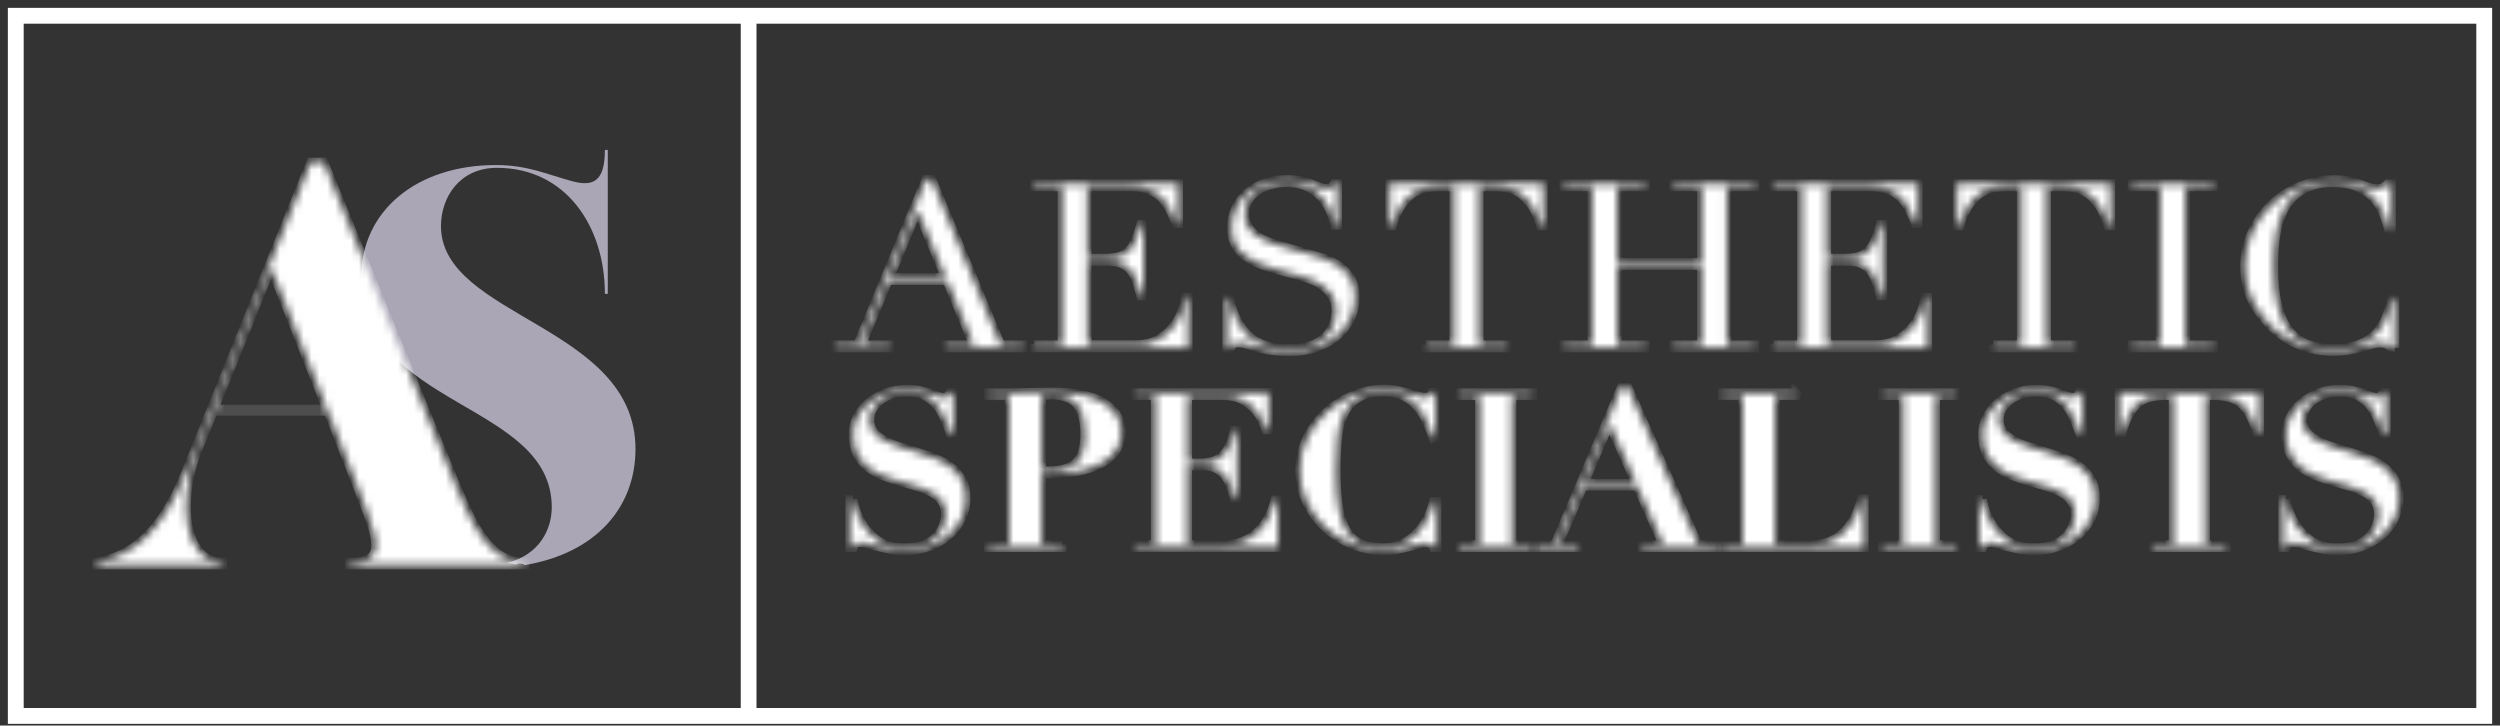 <svg width="317" height="92" viewBox="0 0 317 92" fill="none" xmlns="http://www.w3.org/2000/svg">
<rect x="0" y="0" width="317" height="92" fill="#333333" stroke="none"/>
<path d="M315 2H2V90.78H315V2Z" stroke="white" stroke-width="2.007" stroke-miterlimit="10"/>
<path d="M94.925 2V90.78" stroke="white" stroke-width="1.996" stroke-miterlimit="10"/>
<path d="M55.914 28.668C55.914 25.045 58.254 21.28 63.014 21.28C71.724 21.28 76.7 28.668 76.7 37.261H77.067V19.01H76.7C76.7 22.989 75.236 23.697 72.599 22.989C69.379 22.135 66.964 20.929 62.863 20.929C52.91 20.929 45.811 26.68 45.811 35.132C45.811 51.752 69.963 50.898 69.963 64.32C69.963 67.044 68.473 70.355 64.247 71.38H64.257C64.659 71.405 65.052 71.483 65.439 71.576C65.475 71.536 65.52 71.507 65.58 71.488C65.872 71.405 66.305 71.434 66.546 71.654C75.633 70.121 80.58 64.286 80.58 56.933C80.58 41.24 55.914 40.244 55.914 28.668V28.668Z" fill="#AAA6B5"/>
<mask id="path-4-inside-1_4919_275" fill="white">
<path d="M66.566 71.288V71.655H44.291V71.288C47.979 71.288 48.508 69.902 46.4 64.57C45.645 62.524 43.692 57.559 41.584 52.159H27.063C25.936 54.932 25.181 56.831 24.954 57.344C22.62 63.476 23.224 71.288 28.265 71.288V71.655H12.234V71.288C17.05 70.415 20.587 67.202 23.52 59.971C26.077 53.618 39.4 20.539 39.4 20.539H41.056C41.056 20.539 55.804 56.758 57.761 61.431C59.794 66.103 61.827 71.288 66.566 71.288V71.288ZM41.433 51.866C38.273 43.907 34.887 35.216 34.359 33.976C31.873 40.108 29.09 47.12 27.133 51.866H41.433Z"/>
</mask>
<path d="M66.566 71.288V71.655H44.291V71.288C47.979 71.288 48.508 69.902 46.4 64.57C45.645 62.524 43.692 57.559 41.584 52.159H27.063C25.936 54.932 25.181 56.831 24.954 57.344C22.62 63.476 23.224 71.288 28.265 71.288V71.655H12.234V71.288C17.05 70.415 20.587 67.202 23.52 59.971C26.077 53.618 39.4 20.539 39.4 20.539H41.056C41.056 20.539 55.804 56.758 57.761 61.431C59.794 66.103 61.827 71.288 66.566 71.288V71.288ZM41.433 51.866C38.273 43.907 34.887 35.216 34.359 33.976C31.873 40.108 29.09 47.12 27.133 51.866H41.433Z" fill="white" stroke="white" stroke-width="1.106" mask="url(#path-4-inside-1_4919_275)"/>
<mask id="path-5-inside-2_4919_275" fill="white">
<path d="M105.909 43.716H108.732L117.396 22.76H118.166L126.896 43.716H129.754V44.126H119.872V43.716H123.434L120.063 35.581H112.616L109.245 43.716H112.807V44.126H105.909V43.716V43.716ZM116.34 26.651L112.807 35.166H119.867L116.335 26.651H116.34Z"/>
</mask>
<path d="M105.909 43.716H108.732L117.396 22.76H118.166L126.896 43.716H129.754V44.126H119.872V43.716H123.434L120.063 35.581H112.616L109.245 43.716H112.807V44.126H105.909V43.716V43.716ZM116.34 26.651L112.807 35.166H119.867L116.335 26.651H116.34Z" fill="white" stroke="white" stroke-width="1.106" mask="url(#path-5-inside-2_4919_275)"/>
<mask id="path-6-inside-3_4919_275" fill="white">
<path d="M131.098 43.716H134.66V23.697H131.098V23.287H149.453V28.35H149.101C148.824 27.589 148.522 26.92 148.2 26.344C147.878 25.767 147.496 25.279 147.043 24.879C146.595 24.479 146.057 24.181 145.438 23.985C144.819 23.79 144.069 23.692 143.194 23.692H137.865V32.735H139.953C140.658 32.735 141.257 32.676 141.75 32.559C142.243 32.442 142.665 32.222 143.018 31.9C143.37 31.578 143.672 31.138 143.918 30.582C144.165 30.025 144.406 29.307 144.643 28.428H144.995V37.53H144.643C144.492 36.963 144.336 36.416 144.18 35.889C144.019 35.362 143.792 34.893 143.506 34.483C143.219 34.073 142.831 33.746 142.348 33.501C141.865 33.257 141.241 33.135 140.472 33.135H137.87V43.701H143.933C145.111 43.701 146.087 43.472 146.872 43.013C147.652 42.554 148.291 42.007 148.779 41.372C149.272 40.737 149.634 40.078 149.871 39.395C150.107 38.711 150.258 38.145 150.319 37.696H150.671V44.106H131.093V43.696L131.098 43.716Z"/>
</mask>
<path d="M131.098 43.716H134.66V23.697H131.098V23.287H149.453V28.35H149.101C148.824 27.589 148.522 26.92 148.2 26.344C147.878 25.767 147.496 25.279 147.043 24.879C146.595 24.479 146.057 24.181 145.438 23.985C144.819 23.79 144.069 23.692 143.194 23.692H137.865V32.735H139.953C140.658 32.735 141.257 32.676 141.75 32.559C142.243 32.442 142.665 32.222 143.018 31.9C143.37 31.578 143.672 31.138 143.918 30.582C144.165 30.025 144.406 29.307 144.643 28.428H144.995V37.53H144.643C144.492 36.963 144.336 36.416 144.18 35.889C144.019 35.362 143.792 34.893 143.506 34.483C143.219 34.073 142.831 33.746 142.348 33.501C141.865 33.257 141.241 33.135 140.472 33.135H137.87V43.701H143.933C145.111 43.701 146.087 43.472 146.872 43.013C147.652 42.554 148.291 42.007 148.779 41.372C149.272 40.737 149.634 40.078 149.871 39.395C150.107 38.711 150.258 38.145 150.319 37.696H150.671V44.106H131.093V43.696L131.098 43.716Z" fill="white" stroke="white" stroke-width="1.106" mask="url(#path-6-inside-3_4919_275)"/>
<mask id="path-7-inside-4_4919_275" fill="white">
<path d="M155.551 37.838H155.904C156.14 38.893 156.442 39.781 156.819 40.499C157.192 41.222 157.604 41.817 158.057 42.286C158.505 42.755 158.978 43.116 159.471 43.37C159.964 43.624 160.462 43.809 160.965 43.927C161.469 44.044 161.952 44.112 162.41 44.132C162.867 44.151 163.3 44.161 163.708 44.161C164.84 44.161 165.771 44.005 166.5 43.692C167.23 43.38 167.804 42.984 168.231 42.506C168.659 42.027 168.956 41.51 169.132 40.953C169.303 40.397 169.388 39.884 169.388 39.415C169.388 38.732 169.248 38.146 168.971 37.657C168.694 37.169 168.342 36.754 167.914 36.412C167.487 36.071 167.019 35.792 166.52 35.578C166.017 35.363 165.539 35.197 165.091 35.08L161.403 34.054C159.672 33.566 158.359 32.921 157.474 32.121C156.588 31.32 156.14 30.246 156.14 28.903C156.14 28.024 156.311 27.209 156.653 26.462C156.995 25.71 157.479 25.06 158.097 24.514C158.716 23.967 159.461 23.537 160.326 23.225C161.192 22.912 162.138 22.756 163.164 22.756C163.914 22.756 164.538 22.814 165.041 22.932C165.544 23.049 165.977 23.181 166.339 23.327C166.702 23.474 167.029 23.605 167.32 23.723C167.607 23.84 167.904 23.898 168.201 23.898C168.478 23.898 168.664 23.864 168.765 23.796C168.86 23.727 168.996 23.557 169.167 23.283H169.615V28.581H169.227C169.102 27.878 168.88 27.199 168.568 26.545C168.256 25.89 167.859 25.314 167.366 24.816C166.873 24.318 166.279 23.918 165.585 23.615C164.89 23.312 164.08 23.161 163.159 23.161C162.646 23.161 162.077 23.225 161.459 23.352C160.84 23.479 160.261 23.698 159.728 24.011C159.194 24.323 158.747 24.733 158.394 25.241C158.042 25.749 157.866 26.393 157.866 27.175C157.866 27.8 158.007 28.332 158.284 28.771C158.56 29.211 158.918 29.582 159.36 29.884C159.798 30.187 160.291 30.441 160.835 30.646C161.378 30.851 161.932 31.032 162.485 31.188L166.369 32.301C166.777 32.419 167.29 32.575 167.909 32.77C168.528 32.965 169.132 33.258 169.721 33.649C170.309 34.039 170.812 34.557 171.23 35.202C171.648 35.846 171.854 36.666 171.854 37.662C171.854 38.58 171.668 39.454 171.29 40.279C170.913 41.109 170.375 41.842 169.67 42.477C168.966 43.111 168.11 43.619 167.104 44C166.098 44.381 164.966 44.571 163.703 44.571C163.255 44.571 162.857 44.566 162.515 44.556C162.173 44.547 161.851 44.522 161.554 44.483C161.252 44.444 160.955 44.4 160.654 44.352C160.352 44.303 160.025 44.229 159.657 44.132C159.23 44.015 158.767 43.878 158.279 43.722C157.785 43.565 157.358 43.487 156.995 43.487C156.673 43.487 156.457 43.546 156.336 43.663C156.221 43.78 156.115 43.936 156.029 44.132H155.546V37.838H155.551Z"/>
</mask>
<path d="M155.551 37.838H155.904C156.14 38.893 156.442 39.781 156.819 40.499C157.192 41.222 157.604 41.817 158.057 42.286C158.505 42.755 158.978 43.116 159.471 43.37C159.964 43.624 160.462 43.809 160.965 43.927C161.469 44.044 161.952 44.112 162.41 44.132C162.867 44.151 163.3 44.161 163.708 44.161C164.84 44.161 165.771 44.005 166.5 43.692C167.23 43.38 167.804 42.984 168.231 42.506C168.659 42.027 168.956 41.51 169.132 40.953C169.303 40.397 169.388 39.884 169.388 39.415C169.388 38.732 169.248 38.146 168.971 37.657C168.694 37.169 168.342 36.754 167.914 36.412C167.487 36.071 167.019 35.792 166.52 35.578C166.017 35.363 165.539 35.197 165.091 35.08L161.403 34.054C159.672 33.566 158.359 32.921 157.474 32.121C156.588 31.32 156.14 30.246 156.14 28.903C156.14 28.024 156.311 27.209 156.653 26.462C156.995 25.71 157.479 25.06 158.097 24.514C158.716 23.967 159.461 23.537 160.326 23.225C161.192 22.912 162.138 22.756 163.164 22.756C163.914 22.756 164.538 22.814 165.041 22.932C165.544 23.049 165.977 23.181 166.339 23.327C166.702 23.474 167.029 23.605 167.32 23.723C167.607 23.84 167.904 23.898 168.201 23.898C168.478 23.898 168.664 23.864 168.765 23.796C168.86 23.727 168.996 23.557 169.167 23.283H169.615V28.581H169.227C169.102 27.878 168.88 27.199 168.568 26.545C168.256 25.89 167.859 25.314 167.366 24.816C166.873 24.318 166.279 23.918 165.585 23.615C164.89 23.312 164.08 23.161 163.159 23.161C162.646 23.161 162.077 23.225 161.459 23.352C160.84 23.479 160.261 23.698 159.728 24.011C159.194 24.323 158.747 24.733 158.394 25.241C158.042 25.749 157.866 26.393 157.866 27.175C157.866 27.8 158.007 28.332 158.284 28.771C158.56 29.211 158.918 29.582 159.36 29.884C159.798 30.187 160.291 30.441 160.835 30.646C161.378 30.851 161.932 31.032 162.485 31.188L166.369 32.301C166.777 32.419 167.29 32.575 167.909 32.77C168.528 32.965 169.132 33.258 169.721 33.649C170.309 34.039 170.812 34.557 171.23 35.202C171.648 35.846 171.854 36.666 171.854 37.662C171.854 38.58 171.668 39.454 171.29 40.279C170.913 41.109 170.375 41.842 169.67 42.477C168.966 43.111 168.11 43.619 167.104 44C166.098 44.381 164.966 44.571 163.703 44.571C163.255 44.571 162.857 44.566 162.515 44.556C162.173 44.547 161.851 44.522 161.554 44.483C161.252 44.444 160.955 44.4 160.654 44.352C160.352 44.303 160.025 44.229 159.657 44.132C159.23 44.015 158.767 43.878 158.279 43.722C157.785 43.565 157.358 43.487 156.995 43.487C156.673 43.487 156.457 43.546 156.336 43.663C156.221 43.78 156.115 43.936 156.029 44.132H155.546V37.838H155.551Z" fill="white" stroke="white" stroke-width="1.106" mask="url(#path-7-inside-4_4919_275)"/>
<mask id="path-8-inside-5_4919_275" fill="white">
<path d="M180.775 43.716H184.338V23.697H182.476C182.048 23.697 181.565 23.731 181.032 23.8C180.498 23.868 179.955 24.059 179.412 24.371C178.868 24.683 178.34 25.177 177.842 25.851C177.339 26.524 176.906 27.457 176.544 28.643H176.191V23.287H195.704V28.643H195.352C194.99 27.452 194.557 26.519 194.054 25.851C193.551 25.177 193.027 24.683 192.484 24.371C191.94 24.059 191.397 23.868 190.864 23.8C190.33 23.731 189.847 23.697 189.42 23.697H187.558V43.716H191.12V44.126H180.785V43.716H180.775Z"/>
</mask>
<path d="M180.775 43.716H184.338V23.697H182.476C182.048 23.697 181.565 23.731 181.032 23.8C180.498 23.868 179.955 24.059 179.412 24.371C178.868 24.683 178.34 25.177 177.842 25.851C177.339 26.524 176.906 27.457 176.544 28.643H176.191V23.287H195.704V28.643H195.352C194.99 27.452 194.557 26.519 194.054 25.851C193.551 25.177 193.027 24.683 192.484 24.371C191.94 24.059 191.397 23.868 190.864 23.8C190.33 23.731 189.847 23.697 189.42 23.697H187.558V43.716H191.12V44.126H180.785V43.716H180.775Z" fill="white" stroke="white" stroke-width="1.106" mask="url(#path-8-inside-5_4919_275)"/>
<mask id="path-9-inside-6_4919_275" fill="white">
<path d="M198.295 43.716H201.858V23.697H198.295V23.287H208.631V23.697H205.068V33.267H215.755V23.697H212.193V23.287H222.528V23.697H218.966V43.716H222.528V44.126H212.193V43.716H215.755V33.677H205.068V43.716H208.631V44.126H198.295V43.716V43.716Z"/>
</mask>
<path d="M198.295 43.716H201.858V23.697H198.295V23.287H208.631V23.697H205.068V33.267H215.755V23.697H212.193V23.287H222.528V23.697H218.966V43.716H222.528V44.126H212.193V43.716H215.755V33.677H205.068V43.716H208.631V44.126H198.295V43.716V43.716Z" fill="white" stroke="white" stroke-width="1.106" mask="url(#path-9-inside-6_4919_275)"/>
<mask id="path-10-inside-7_4919_275" fill="white">
<path d="M224.868 43.716H228.43V23.697H224.868V23.287H243.223V28.35H242.871C242.594 27.589 242.292 26.92 241.97 26.344C241.648 25.767 241.266 25.279 240.813 24.879C240.365 24.479 239.827 24.181 239.208 23.985C238.589 23.79 237.839 23.692 236.964 23.692H231.635V32.735H233.723C234.428 32.735 235.027 32.676 235.52 32.559C236.013 32.442 236.436 32.222 236.788 31.9C237.14 31.578 237.442 31.138 237.688 30.582C237.935 30.025 238.176 29.307 238.408 28.428H238.76V37.53H238.408C238.257 36.963 238.101 36.416 237.945 35.889C237.784 35.362 237.558 34.893 237.271 34.483C236.984 34.073 236.597 33.746 236.114 33.501C235.63 33.257 235.007 33.135 234.237 33.135H231.635V43.701H237.698C238.876 43.701 239.852 43.472 240.637 43.013C241.417 42.554 242.056 42.007 242.544 41.372C243.037 40.737 243.399 40.078 243.636 39.395C243.872 38.711 244.018 38.145 244.084 37.696H244.436V44.106H224.858V43.696L224.868 43.716Z"/>
</mask>
<path d="M224.868 43.716H228.43V23.697H224.868V23.287H243.223V28.35H242.871C242.594 27.589 242.292 26.92 241.97 26.344C241.648 25.767 241.266 25.279 240.813 24.879C240.365 24.479 239.827 24.181 239.208 23.985C238.589 23.79 237.839 23.692 236.964 23.692H231.635V32.735H233.723C234.428 32.735 235.027 32.676 235.52 32.559C236.013 32.442 236.436 32.222 236.788 31.9C237.14 31.578 237.442 31.138 237.688 30.582C237.935 30.025 238.176 29.307 238.408 28.428H238.76V37.53H238.408C238.257 36.963 238.101 36.416 237.945 35.889C237.784 35.362 237.558 34.893 237.271 34.483C236.984 34.073 236.597 33.746 236.114 33.501C235.63 33.257 235.007 33.135 234.237 33.135H231.635V43.701H237.698C238.876 43.701 239.852 43.472 240.637 43.013C241.417 42.554 242.056 42.007 242.544 41.372C243.037 40.737 243.399 40.078 243.636 39.395C243.872 38.711 244.018 38.145 244.084 37.696H244.436V44.106H224.858V43.696L224.868 43.716Z" fill="white" stroke="white" stroke-width="1.106" mask="url(#path-10-inside-7_4919_275)"/>
<mask id="path-11-inside-8_4919_275" fill="white">
<path d="M252.723 43.716H256.285V23.697H254.424C253.996 23.697 253.513 23.731 252.98 23.8C252.446 23.868 251.903 24.059 251.359 24.371C250.816 24.683 250.288 25.177 249.79 25.851C249.286 26.524 248.854 27.457 248.491 28.643H248.139V23.287H267.652V28.643H267.3C266.938 27.452 266.505 26.519 266.002 25.851C265.498 25.177 264.975 24.683 264.432 24.371C263.888 24.059 263.345 23.868 262.812 23.8C262.278 23.731 261.795 23.697 261.367 23.697H259.506V43.716H263.068V44.126H252.733V43.716H252.723Z"/>
</mask>
<path d="M252.723 43.716H256.285V23.697H254.424C253.996 23.697 253.513 23.731 252.98 23.8C252.446 23.868 251.903 24.059 251.359 24.371C250.816 24.683 250.288 25.177 249.79 25.851C249.286 26.524 248.854 27.457 248.491 28.643H248.139V23.287H267.652V28.643H267.3C266.938 27.452 266.505 26.519 266.002 25.851C265.498 25.177 264.975 24.683 264.432 24.371C263.888 24.059 263.345 23.868 262.812 23.8C262.278 23.731 261.795 23.697 261.367 23.697H259.506V43.716H263.068V44.126H252.733V43.716H252.723Z" fill="white" stroke="white" stroke-width="1.106" mask="url(#path-11-inside-8_4919_275)"/>
<mask id="path-12-inside-9_4919_275" fill="white">
<path d="M270.344 43.716H273.906V23.697H270.344V23.287H280.679V23.697H277.117V43.716H280.679V44.126H270.344V43.716V43.716Z"/>
</mask>
<path d="M270.344 43.716H273.906V23.697H270.344V23.287H280.679V23.697H277.117V43.716H280.679V44.126H270.344V43.716V43.716Z" fill="white" stroke="white" stroke-width="1.106" mask="url(#path-12-inside-9_4919_275)"/>
<mask id="path-13-inside-10_4919_275" fill="white">
<path d="M303.684 44.127H303.201C303.05 43.971 302.879 43.829 302.687 43.702C302.496 43.575 302.194 43.512 301.787 43.512C301.465 43.512 301.118 43.565 300.745 43.673C300.373 43.78 299.945 43.902 299.462 44.039C298.979 44.176 298.441 44.298 297.842 44.405C297.243 44.513 296.579 44.566 295.849 44.566C294.501 44.566 293.193 44.342 291.92 43.892C290.647 43.443 289.444 42.711 288.307 41.695C287.26 40.738 286.38 39.606 285.675 38.302C284.971 36.993 284.619 35.485 284.619 33.766C284.619 32.301 284.906 30.91 285.484 29.582C286.063 28.254 286.863 27.087 287.889 26.071C288.916 25.055 290.123 24.25 291.517 23.659C292.906 23.064 294.426 22.766 296.076 22.766C296.74 22.766 297.329 22.824 297.842 22.941C298.355 23.059 298.813 23.19 299.221 23.337C299.628 23.483 300.001 23.615 300.343 23.732C300.685 23.85 301.017 23.908 301.339 23.908C301.767 23.908 302.074 23.845 302.255 23.718C302.436 23.591 302.602 23.449 302.753 23.293H303.236V29.147H302.884C302.693 28.405 302.446 27.673 302.144 26.95C301.842 26.227 301.43 25.588 300.891 25.031C300.358 24.474 299.679 24.025 298.853 23.683C298.028 23.342 297.007 23.171 295.789 23.171C294.657 23.171 293.681 23.332 292.871 23.654C292.056 23.977 291.371 24.406 290.818 24.943C290.259 25.48 289.816 26.105 289.484 26.818C289.152 27.531 288.901 28.283 288.73 29.074C288.559 29.865 288.448 30.666 288.393 31.476C288.337 32.287 288.312 33.053 288.312 33.776C288.312 35.827 288.493 37.521 288.855 38.868C289.218 40.216 289.726 41.28 290.38 42.057C291.034 42.838 291.819 43.385 292.74 43.697C293.661 44.01 294.677 44.166 295.789 44.166C297.223 44.166 298.375 43.98 299.256 43.609C300.131 43.238 300.841 42.755 301.374 42.159C301.908 41.563 302.315 40.89 302.592 40.138C302.869 39.386 303.115 38.639 303.332 37.897H303.684V44.132V44.127Z"/>
</mask>
<path d="M303.684 44.127H303.201C303.05 43.971 302.879 43.829 302.687 43.702C302.496 43.575 302.194 43.512 301.787 43.512C301.465 43.512 301.118 43.565 300.745 43.673C300.373 43.78 299.945 43.902 299.462 44.039C298.979 44.176 298.441 44.298 297.842 44.405C297.243 44.513 296.579 44.566 295.849 44.566C294.501 44.566 293.193 44.342 291.92 43.892C290.647 43.443 289.444 42.711 288.307 41.695C287.26 40.738 286.38 39.606 285.675 38.302C284.971 36.993 284.619 35.485 284.619 33.766C284.619 32.301 284.906 30.91 285.484 29.582C286.063 28.254 286.863 27.087 287.889 26.071C288.916 25.055 290.123 24.25 291.517 23.659C292.906 23.064 294.426 22.766 296.076 22.766C296.74 22.766 297.329 22.824 297.842 22.941C298.355 23.059 298.813 23.19 299.221 23.337C299.628 23.483 300.001 23.615 300.343 23.732C300.685 23.85 301.017 23.908 301.339 23.908C301.767 23.908 302.074 23.845 302.255 23.718C302.436 23.591 302.602 23.449 302.753 23.293H303.236V29.147H302.884C302.693 28.405 302.446 27.673 302.144 26.95C301.842 26.227 301.43 25.588 300.891 25.031C300.358 24.474 299.679 24.025 298.853 23.683C298.028 23.342 297.007 23.171 295.789 23.171C294.657 23.171 293.681 23.332 292.871 23.654C292.056 23.977 291.371 24.406 290.818 24.943C290.259 25.48 289.816 26.105 289.484 26.818C289.152 27.531 288.901 28.283 288.73 29.074C288.559 29.865 288.448 30.666 288.393 31.476C288.337 32.287 288.312 33.053 288.312 33.776C288.312 35.827 288.493 37.521 288.855 38.868C289.218 40.216 289.726 41.28 290.38 42.057C291.034 42.838 291.819 43.385 292.74 43.697C293.661 44.01 294.677 44.166 295.789 44.166C297.223 44.166 298.375 43.98 299.256 43.609C300.131 43.238 300.841 42.755 301.374 42.159C301.908 41.563 302.315 40.89 302.592 40.138C302.869 39.386 303.115 38.639 303.332 37.897H303.684V44.132V44.127Z" fill="white" stroke="white" stroke-width="1.106" mask="url(#path-13-inside-10_4919_275)"/>
<mask id="path-14-inside-11_4919_275" fill="white">
<path d="M108.158 63.311C108.198 63.531 108.264 63.824 108.359 64.18C108.455 64.541 108.591 64.927 108.772 65.342C108.953 65.757 109.18 66.177 109.456 66.611C109.733 67.046 110.07 67.446 110.468 67.812C110.905 68.237 111.328 68.56 111.736 68.779C112.143 68.999 112.531 69.16 112.903 69.263C113.275 69.365 113.623 69.419 113.955 69.429C114.287 69.438 114.594 69.443 114.88 69.443C115.887 69.443 116.712 69.292 117.356 68.989C118 68.686 118.508 68.316 118.876 67.871C119.243 67.432 119.505 66.963 119.656 66.48C119.806 65.991 119.882 65.567 119.882 65.195C119.882 64.517 119.716 63.955 119.384 63.511C119.052 63.072 118.609 62.7 118.06 62.407C117.512 62.115 116.883 61.866 116.184 61.66C115.484 61.455 114.76 61.25 114.02 61.04C113.28 60.831 112.561 60.581 111.856 60.293C111.157 60.01 110.528 59.639 109.98 59.19C109.431 58.741 108.988 58.184 108.656 57.52C108.324 56.856 108.158 56.031 108.158 55.035C108.158 54.298 108.329 53.59 108.671 52.911C109.014 52.232 109.487 51.627 110.095 51.104C110.704 50.582 111.429 50.157 112.269 49.835C113.114 49.513 114.03 49.352 115.016 49.352C115.64 49.352 116.194 49.405 116.667 49.518C117.14 49.63 117.557 49.742 117.92 49.864C118.282 49.986 118.599 50.099 118.871 50.211C119.147 50.323 119.399 50.377 119.625 50.377C119.892 50.377 120.068 50.338 120.154 50.255C120.239 50.172 120.33 50.02 120.425 49.801H120.878V55.045H120.511C120.284 54.4 120.043 53.765 119.786 53.14C119.53 52.516 119.203 51.949 118.805 51.441C118.408 50.934 117.904 50.528 117.296 50.211C116.687 49.898 115.922 49.742 114.991 49.742C114.231 49.742 113.562 49.845 112.984 50.045C112.405 50.25 111.917 50.514 111.519 50.846C111.122 51.178 110.82 51.544 110.609 51.949C110.397 52.354 110.297 52.769 110.297 53.189C110.297 53.834 110.473 54.366 110.825 54.791C111.177 55.215 111.635 55.577 112.204 55.88C112.772 56.182 113.421 56.446 114.151 56.666C114.88 56.885 115.63 57.115 116.4 57.354C117.17 57.593 117.915 57.857 118.649 58.14C119.379 58.423 120.028 58.79 120.596 59.229C121.165 59.668 121.623 60.206 121.975 60.831C122.327 61.455 122.503 62.227 122.503 63.15C122.503 64.073 122.312 64.907 121.935 65.718C121.557 66.528 121.019 67.236 120.33 67.842C119.635 68.447 118.81 68.931 117.854 69.292C116.898 69.648 115.831 69.829 114.654 69.829C114.065 69.829 113.482 69.775 112.903 69.663C112.324 69.551 111.786 69.438 111.283 69.316C110.78 69.194 110.332 69.082 109.944 68.97C109.557 68.857 109.265 68.804 109.079 68.804C108.812 68.804 108.626 68.843 108.51 68.926C108.395 69.009 108.294 69.18 108.198 69.438H107.746V63.311H108.173H108.158Z"/>
</mask>
<path d="M108.158 63.311C108.198 63.531 108.264 63.824 108.359 64.18C108.455 64.541 108.591 64.927 108.772 65.342C108.953 65.757 109.18 66.177 109.456 66.611C109.733 67.046 110.07 67.446 110.468 67.812C110.905 68.237 111.328 68.56 111.736 68.779C112.143 68.999 112.531 69.16 112.903 69.263C113.275 69.365 113.623 69.419 113.955 69.429C114.287 69.438 114.594 69.443 114.88 69.443C115.887 69.443 116.712 69.292 117.356 68.989C118 68.686 118.508 68.316 118.876 67.871C119.243 67.432 119.505 66.963 119.656 66.48C119.806 65.991 119.882 65.567 119.882 65.195C119.882 64.517 119.716 63.955 119.384 63.511C119.052 63.072 118.609 62.7 118.06 62.407C117.512 62.115 116.883 61.866 116.184 61.66C115.484 61.455 114.76 61.25 114.02 61.04C113.28 60.831 112.561 60.581 111.856 60.293C111.157 60.01 110.528 59.639 109.98 59.19C109.431 58.741 108.988 58.184 108.656 57.52C108.324 56.856 108.158 56.031 108.158 55.035C108.158 54.298 108.329 53.59 108.671 52.911C109.014 52.232 109.487 51.627 110.095 51.104C110.704 50.582 111.429 50.157 112.269 49.835C113.114 49.513 114.03 49.352 115.016 49.352C115.64 49.352 116.194 49.405 116.667 49.518C117.14 49.63 117.557 49.742 117.92 49.864C118.282 49.986 118.599 50.099 118.871 50.211C119.147 50.323 119.399 50.377 119.625 50.377C119.892 50.377 120.068 50.338 120.154 50.255C120.239 50.172 120.33 50.02 120.425 49.801H120.878V55.045H120.511C120.284 54.4 120.043 53.765 119.786 53.14C119.53 52.516 119.203 51.949 118.805 51.441C118.408 50.934 117.904 50.528 117.296 50.211C116.687 49.898 115.922 49.742 114.991 49.742C114.231 49.742 113.562 49.845 112.984 50.045C112.405 50.25 111.917 50.514 111.519 50.846C111.122 51.178 110.82 51.544 110.609 51.949C110.397 52.354 110.297 52.769 110.297 53.189C110.297 53.834 110.473 54.366 110.825 54.791C111.177 55.215 111.635 55.577 112.204 55.88C112.772 56.182 113.421 56.446 114.151 56.666C114.88 56.885 115.63 57.115 116.4 57.354C117.17 57.593 117.915 57.857 118.649 58.14C119.379 58.423 120.028 58.79 120.596 59.229C121.165 59.668 121.623 60.206 121.975 60.831C122.327 61.455 122.503 62.227 122.503 63.15C122.503 64.073 122.312 64.907 121.935 65.718C121.557 66.528 121.019 67.236 120.33 67.842C119.635 68.447 118.81 68.931 117.854 69.292C116.898 69.648 115.831 69.829 114.654 69.829C114.065 69.829 113.482 69.775 112.903 69.663C112.324 69.551 111.786 69.438 111.283 69.316C110.78 69.194 110.332 69.082 109.944 68.97C109.557 68.857 109.265 68.804 109.079 68.804C108.812 68.804 108.626 68.843 108.51 68.926C108.395 69.009 108.294 69.18 108.198 69.438H107.746V63.311H108.173H108.158Z" fill="white" stroke="white" stroke-width="1.106" mask="url(#path-14-inside-11_4919_275)"/>
<mask id="path-15-inside-12_4919_275" fill="white">
<path d="M134.7 69.054V69.439H125.341V69.054H127.958V50.173H125.341V49.787H127.958C128.924 49.787 129.89 49.773 130.861 49.748C131.827 49.719 132.793 49.709 133.764 49.709C134.62 49.709 135.535 49.777 136.522 49.914C137.508 50.051 138.419 50.309 139.254 50.685C140.089 51.062 140.784 51.589 141.347 52.258C141.906 52.931 142.187 53.801 142.187 54.865C142.187 55.583 142.006 56.261 141.649 56.896C141.287 57.531 140.738 58.083 139.999 58.551C139.259 59.02 138.328 59.391 137.211 59.669C136.094 59.948 134.776 60.084 133.256 60.084H132.089V69.054H134.705H134.7ZM132.964 59.699C134.574 59.699 135.742 59.342 136.461 58.634C137.181 57.926 137.543 56.725 137.543 55.031C137.543 53.429 137.231 52.204 136.602 51.359C135.973 50.515 134.841 50.09 133.191 50.09C132.979 50.09 132.783 50.1 132.592 50.119C132.401 50.139 132.23 50.158 132.079 50.173V59.694H132.959L132.964 59.699Z"/>
</mask>
<path d="M134.7 69.054V69.439H125.341V69.054H127.958V50.173H125.341V49.787H127.958C128.924 49.787 129.89 49.773 130.861 49.748C131.827 49.719 132.793 49.709 133.764 49.709C134.62 49.709 135.535 49.777 136.522 49.914C137.508 50.051 138.419 50.309 139.254 50.685C140.089 51.062 140.784 51.589 141.347 52.258C141.906 52.931 142.187 53.801 142.187 54.865C142.187 55.583 142.006 56.261 141.649 56.896C141.287 57.531 140.738 58.083 139.999 58.551C139.259 59.02 138.328 59.391 137.211 59.669C136.094 59.948 134.776 60.084 133.256 60.084H132.089V69.054H134.705H134.7ZM132.964 59.699C134.574 59.699 135.742 59.342 136.461 58.634C137.181 57.926 137.543 56.725 137.543 55.031C137.543 53.429 137.231 52.204 136.602 51.359C135.973 50.515 134.841 50.09 133.191 50.09C132.979 50.09 132.783 50.1 132.592 50.119C132.401 50.139 132.23 50.158 132.079 50.173V59.694H132.959L132.964 59.699Z" fill="white" stroke="white" stroke-width="1.106" mask="url(#path-15-inside-12_4919_275)"/>
<mask id="path-16-inside-13_4919_275" fill="white">
<path d="M160.865 49.785V54.507H160.498C160.402 54.194 160.241 53.794 160.015 53.306C159.788 52.817 159.471 52.344 159.064 51.885C158.656 51.426 158.128 51.025 157.484 50.684C156.84 50.342 156.05 50.171 155.124 50.171H150.6V58.701H152.195C152.895 58.701 153.488 58.603 153.972 58.413C154.455 58.222 154.857 57.944 155.179 57.583C155.501 57.226 155.768 56.792 155.974 56.284C156.18 55.776 156.352 55.21 156.487 54.585H156.855V63.168H156.487C156.357 62.636 156.196 62.118 156.019 61.62C155.838 61.123 155.597 60.688 155.295 60.307C154.993 59.931 154.616 59.633 154.173 59.409C153.725 59.189 153.171 59.077 152.507 59.077H150.6V69.042H155.265C156.135 69.042 156.925 68.9 157.625 68.612C158.324 68.329 158.948 67.929 159.486 67.411C160.025 66.899 160.477 66.293 160.84 65.605C161.197 64.916 161.474 64.174 161.665 63.383H162.037V69.428H143.863V69.042H146.479V50.161H143.863V49.775H160.875L160.865 49.785Z"/>
</mask>
<path d="M160.865 49.785V54.507H160.498C160.402 54.194 160.241 53.794 160.015 53.306C159.788 52.817 159.471 52.344 159.064 51.885C158.656 51.426 158.128 51.025 157.484 50.684C156.84 50.342 156.05 50.171 155.124 50.171H150.6V58.701H152.195C152.895 58.701 153.488 58.603 153.972 58.413C154.455 58.222 154.857 57.944 155.179 57.583C155.501 57.226 155.768 56.792 155.974 56.284C156.18 55.776 156.352 55.21 156.487 54.585H156.855V63.168H156.487C156.357 62.636 156.196 62.118 156.019 61.62C155.838 61.123 155.597 60.688 155.295 60.307C154.993 59.931 154.616 59.633 154.173 59.409C153.725 59.189 153.171 59.077 152.507 59.077H150.6V69.042H155.265C156.135 69.042 156.925 68.9 157.625 68.612C158.324 68.329 158.948 67.929 159.486 67.411C160.025 66.899 160.477 66.293 160.84 65.605C161.197 64.916 161.474 64.174 161.665 63.383H162.037V69.428H143.863V69.042H146.479V50.161H143.863V49.775H160.875L160.865 49.785Z" fill="white" stroke="white" stroke-width="1.106" mask="url(#path-16-inside-13_4919_275)"/>
<mask id="path-17-inside-14_4919_275" fill="white">
<path d="M181.661 55.416C181.449 54.81 181.198 54.171 180.906 53.497C180.614 52.823 180.232 52.208 179.769 51.646C179.306 51.085 178.727 50.626 178.033 50.265C177.339 49.908 176.483 49.727 175.457 49.727C174.073 49.727 172.981 49.977 172.186 50.475C171.391 50.973 170.787 51.661 170.38 52.545C169.972 53.428 169.711 54.483 169.6 55.704C169.484 56.929 169.429 58.267 169.429 59.722C169.429 61.636 169.545 63.218 169.771 64.468C169.997 65.718 170.355 66.714 170.838 67.451C171.321 68.189 171.95 68.701 172.714 68.999C173.484 69.292 174.395 69.438 175.462 69.438C176.317 69.438 177.087 69.272 177.781 68.94C178.476 68.608 179.085 68.174 179.618 67.627C180.146 67.085 180.594 66.465 180.956 65.762C181.319 65.064 181.58 64.336 181.751 63.579H182.204V69.429H181.751C181.656 69.209 181.54 69.058 181.409 68.975C181.278 68.892 181.077 68.853 180.81 68.853C180.584 68.853 180.287 68.901 179.93 69.004C179.573 69.106 179.155 69.214 178.692 69.336C178.229 69.458 177.721 69.565 177.173 69.668C176.624 69.77 176.045 69.819 175.437 69.819C174.053 69.819 172.714 69.556 171.426 69.033C170.138 68.511 169.006 67.793 168.03 66.88C167.054 65.967 166.269 64.898 165.685 63.662C165.097 62.432 164.805 61.094 164.805 59.659C164.805 58.096 165.132 56.675 165.786 55.406C166.44 54.136 167.28 53.053 168.302 52.149C169.328 51.246 170.47 50.553 171.728 50.064C172.991 49.576 174.224 49.332 175.442 49.332C176.05 49.332 176.614 49.386 177.132 49.498C177.656 49.61 178.139 49.723 178.581 49.845C179.024 49.967 179.432 50.079 179.789 50.191C180.151 50.304 180.453 50.357 180.7 50.357C180.966 50.357 181.163 50.323 181.299 50.26C181.429 50.196 181.525 50.035 181.585 49.776H182.038V55.406H181.671L181.661 55.416Z"/>
</mask>
<path d="M181.661 55.416C181.449 54.81 181.198 54.171 180.906 53.497C180.614 52.823 180.232 52.208 179.769 51.646C179.306 51.085 178.727 50.626 178.033 50.265C177.339 49.908 176.483 49.727 175.457 49.727C174.073 49.727 172.981 49.977 172.186 50.475C171.391 50.973 170.787 51.661 170.38 52.545C169.972 53.428 169.711 54.483 169.6 55.704C169.484 56.929 169.429 58.267 169.429 59.722C169.429 61.636 169.545 63.218 169.771 64.468C169.997 65.718 170.355 66.714 170.838 67.451C171.321 68.189 171.95 68.701 172.714 68.999C173.484 69.292 174.395 69.438 175.462 69.438C176.317 69.438 177.087 69.272 177.781 68.94C178.476 68.608 179.085 68.174 179.618 67.627C180.146 67.085 180.594 66.465 180.956 65.762C181.319 65.064 181.58 64.336 181.751 63.579H182.204V69.429H181.751C181.656 69.209 181.54 69.058 181.409 68.975C181.278 68.892 181.077 68.853 180.81 68.853C180.584 68.853 180.287 68.901 179.93 69.004C179.573 69.106 179.155 69.214 178.692 69.336C178.229 69.458 177.721 69.565 177.173 69.668C176.624 69.77 176.045 69.819 175.437 69.819C174.053 69.819 172.714 69.556 171.426 69.033C170.138 68.511 169.006 67.793 168.03 66.88C167.054 65.967 166.269 64.898 165.685 63.662C165.097 62.432 164.805 61.094 164.805 59.659C164.805 58.096 165.132 56.675 165.786 55.406C166.44 54.136 167.28 53.053 168.302 52.149C169.328 51.246 170.47 50.553 171.728 50.064C172.991 49.576 174.224 49.332 175.442 49.332C176.05 49.332 176.614 49.386 177.132 49.498C177.656 49.61 178.139 49.723 178.581 49.845C179.024 49.967 179.432 50.079 179.789 50.191C180.151 50.304 180.453 50.357 180.7 50.357C180.966 50.357 181.163 50.323 181.299 50.26C181.429 50.196 181.525 50.035 181.585 49.776H182.038V55.406H181.671L181.661 55.416Z" fill="white" stroke="white" stroke-width="1.106" mask="url(#path-17-inside-14_4919_275)"/>
<mask id="path-18-inside-15_4919_275" fill="white">
<path d="M194.346 49.785V50.171H191.729V69.052H194.346V69.438H184.987V69.052H187.603V50.171H184.987V49.785H194.346Z"/>
</mask>
<path d="M194.346 49.785V50.171H191.729V69.052H194.346V69.438H184.987V69.052H187.603V50.171H184.987V49.785H194.346Z" fill="white" stroke="white" stroke-width="1.106" mask="url(#path-18-inside-15_4919_275)"/>
<mask id="path-19-inside-16_4919_275" fill="white">
<path d="M197.133 69.054L205.612 49.016H206.381L215.343 69.054H217.788V69.439H208.233V69.054H210.88L207.579 61.657H200.751L197.596 69.054H200.127V69.439H194.753V69.054H197.143H197.133ZM200.887 61.271H207.428L204.072 53.737L200.887 61.271Z"/>
</mask>
<path d="M197.133 69.054L205.612 49.016H206.381L215.343 69.054H217.788V69.439H208.233V69.054H210.88L207.579 61.657H200.751L197.596 69.054H200.127V69.439H194.753V69.054H197.143H197.133ZM200.887 61.271H207.428L204.072 53.737L200.887 61.271Z" fill="white" stroke="white" stroke-width="1.106" mask="url(#path-19-inside-16_4919_275)"/>
<mask id="path-20-inside-17_4919_275" fill="white">
<path d="M227.711 49.785V50.171H225.094V69.052H229.789C230.413 69.052 231.047 68.949 231.681 68.749C232.315 68.549 232.913 68.212 233.472 67.743C234.03 67.275 234.534 66.664 234.981 65.922C235.424 65.175 235.771 64.272 236.018 63.203H236.39V69.442H218.357V69.057H220.973V50.176H218.357V49.79H227.716L227.711 49.785Z"/>
</mask>
<path d="M227.711 49.785V50.171H225.094V69.052H229.789C230.413 69.052 231.047 68.949 231.681 68.749C232.315 68.549 232.913 68.212 233.472 67.743C234.03 67.275 234.534 66.664 234.981 65.922C235.424 65.175 235.771 64.272 236.018 63.203H236.39V69.442H218.357V69.057H220.973V50.176H218.357V49.79H227.716L227.711 49.785Z" fill="white" stroke="white" stroke-width="1.106" mask="url(#path-20-inside-17_4919_275)"/>
<mask id="path-21-inside-18_4919_275" fill="white">
<path d="M248.049 49.785V50.171H245.432V69.052H248.049V69.438H238.69V69.052H241.306V50.171H238.69V49.785H248.049Z"/>
</mask>
<path d="M248.049 49.785V50.171H245.432V69.052H248.049V69.438H238.69V69.052H241.306V50.171H238.69V49.785H248.049Z" fill="white" stroke="white" stroke-width="1.106" mask="url(#path-21-inside-18_4919_275)"/>
<mask id="path-22-inside-19_4919_275" fill="white">
<path d="M251.375 63.311C251.415 63.531 251.48 63.824 251.576 64.18C251.671 64.541 251.807 64.927 251.988 65.342C252.17 65.757 252.396 66.177 252.673 66.611C252.949 67.046 253.287 67.446 253.684 67.812C254.122 68.237 254.544 68.56 254.952 68.779C255.36 68.999 255.747 69.16 256.119 69.263C256.487 69.365 256.839 69.419 257.171 69.429C257.503 69.438 257.81 69.443 258.097 69.443C259.103 69.443 259.928 69.292 260.572 68.989C261.216 68.686 261.725 68.316 262.092 67.871C262.459 67.432 262.721 66.963 262.872 66.48C263.023 65.991 263.098 65.567 263.098 65.195C263.098 64.517 262.932 63.955 262.6 63.511C262.268 63.072 261.825 62.7 261.277 62.407C260.728 62.115 260.099 61.866 259.4 61.66C258.696 61.455 257.976 61.25 257.236 61.04C256.497 60.831 255.777 60.581 255.073 60.293C254.368 60.01 253.744 59.639 253.196 59.19C252.648 58.741 252.205 58.184 251.873 57.52C251.541 56.856 251.375 56.031 251.375 55.035C251.375 54.298 251.546 53.59 251.888 52.911C252.23 52.232 252.703 51.627 253.312 51.104C253.921 50.582 254.645 50.157 255.485 49.835C256.331 49.513 257.246 49.352 258.233 49.352C258.857 49.352 259.41 49.405 259.883 49.518C260.356 49.63 260.774 49.742 261.136 49.864C261.493 49.986 261.815 50.099 262.087 50.211C262.364 50.323 262.615 50.377 262.842 50.377C263.108 50.377 263.285 50.338 263.37 50.255C263.456 50.172 263.546 50.02 263.642 49.801H264.095V55.045H263.722C263.496 54.4 263.254 53.765 262.998 53.14C262.741 52.516 262.414 51.949 262.017 51.441C261.619 50.934 261.116 50.528 260.507 50.211C259.898 49.898 259.133 49.742 258.203 49.742C257.443 49.742 256.774 49.845 256.195 50.045C255.616 50.25 255.128 50.514 254.731 50.846C254.333 51.178 254.031 51.544 253.82 51.949C253.609 52.354 253.508 52.769 253.508 53.189C253.508 53.834 253.684 54.366 254.036 54.791C254.389 55.215 254.846 55.577 255.415 55.88C255.984 56.182 256.633 56.446 257.362 56.666C258.092 56.885 258.842 57.115 259.611 57.354C260.381 57.593 261.126 57.857 261.861 58.14C262.59 58.423 263.239 58.79 263.808 59.229C264.376 59.668 264.834 60.206 265.186 60.831C265.539 61.455 265.715 62.227 265.715 63.15C265.715 64.073 265.524 64.907 265.146 65.718C264.769 66.528 264.23 67.236 263.541 67.842C262.847 68.447 262.022 68.931 261.066 69.292C260.11 69.648 259.043 69.829 257.865 69.829C257.277 69.829 256.693 69.775 256.114 69.663C255.536 69.551 254.997 69.438 254.494 69.316C253.991 69.194 253.548 69.082 253.156 68.97C252.768 68.857 252.476 68.804 252.29 68.804C252.024 68.804 251.832 68.843 251.722 68.926C251.606 69.009 251.505 69.18 251.41 69.438H250.957V63.311H251.385H251.375Z"/>
</mask>
<path d="M251.375 63.311C251.415 63.531 251.48 63.824 251.576 64.18C251.671 64.541 251.807 64.927 251.988 65.342C252.17 65.757 252.396 66.177 252.673 66.611C252.949 67.046 253.287 67.446 253.684 67.812C254.122 68.237 254.544 68.56 254.952 68.779C255.36 68.999 255.747 69.16 256.119 69.263C256.487 69.365 256.839 69.419 257.171 69.429C257.503 69.438 257.81 69.443 258.097 69.443C259.103 69.443 259.928 69.292 260.572 68.989C261.216 68.686 261.725 68.316 262.092 67.871C262.459 67.432 262.721 66.963 262.872 66.48C263.023 65.991 263.098 65.567 263.098 65.195C263.098 64.517 262.932 63.955 262.6 63.511C262.268 63.072 261.825 62.7 261.277 62.407C260.728 62.115 260.099 61.866 259.4 61.66C258.696 61.455 257.976 61.25 257.236 61.04C256.497 60.831 255.777 60.581 255.073 60.293C254.368 60.01 253.744 59.639 253.196 59.19C252.648 58.741 252.205 58.184 251.873 57.52C251.541 56.856 251.375 56.031 251.375 55.035C251.375 54.298 251.546 53.59 251.888 52.911C252.23 52.232 252.703 51.627 253.312 51.104C253.921 50.582 254.645 50.157 255.485 49.835C256.331 49.513 257.246 49.352 258.233 49.352C258.857 49.352 259.41 49.405 259.883 49.518C260.356 49.63 260.774 49.742 261.136 49.864C261.493 49.986 261.815 50.099 262.087 50.211C262.364 50.323 262.615 50.377 262.842 50.377C263.108 50.377 263.285 50.338 263.37 50.255C263.456 50.172 263.546 50.02 263.642 49.801H264.095V55.045H263.722C263.496 54.4 263.254 53.765 262.998 53.14C262.741 52.516 262.414 51.949 262.017 51.441C261.619 50.934 261.116 50.528 260.507 50.211C259.898 49.898 259.133 49.742 258.203 49.742C257.443 49.742 256.774 49.845 256.195 50.045C255.616 50.25 255.128 50.514 254.731 50.846C254.333 51.178 254.031 51.544 253.82 51.949C253.609 52.354 253.508 52.769 253.508 53.189C253.508 53.834 253.684 54.366 254.036 54.791C254.389 55.215 254.846 55.577 255.415 55.88C255.984 56.182 256.633 56.446 257.362 56.666C258.092 56.885 258.842 57.115 259.611 57.354C260.381 57.593 261.126 57.857 261.861 58.14C262.59 58.423 263.239 58.79 263.808 59.229C264.376 59.668 264.834 60.206 265.186 60.831C265.539 61.455 265.715 62.227 265.715 63.15C265.715 64.073 265.524 64.907 265.146 65.718C264.769 66.528 264.23 67.236 263.541 67.842C262.847 68.447 262.022 68.931 261.066 69.292C260.11 69.648 259.043 69.829 257.865 69.829C257.277 69.829 256.693 69.775 256.114 69.663C255.536 69.551 254.997 69.438 254.494 69.316C253.991 69.194 253.548 69.082 253.156 68.97C252.768 68.857 252.476 68.804 252.29 68.804C252.024 68.804 251.832 68.843 251.722 68.926C251.606 69.009 251.505 69.18 251.41 69.438H250.957V63.311H251.385H251.375Z" fill="white" stroke="white" stroke-width="1.106" mask="url(#path-22-inside-19_4919_275)"/>
<mask id="path-23-inside-20_4919_275" fill="white">
<path d="M274.53 50.171C273.826 50.171 273.202 50.239 272.653 50.376C272.105 50.513 271.612 50.752 271.174 51.094C270.736 51.435 270.349 51.909 270.007 52.514C269.665 53.12 269.353 53.896 269.066 54.834H268.699V49.785H286.531V54.834H286.164C285.877 53.896 285.565 53.125 285.223 52.514C284.88 51.909 284.493 51.435 284.055 51.094C283.617 50.752 283.124 50.513 282.576 50.376C282.027 50.239 281.399 50.171 280.699 50.171H279.673V69.052H282.289V69.438H272.93V69.052H275.547V50.171H274.52H274.53Z"/>
</mask>
<path d="M274.53 50.171C273.826 50.171 273.202 50.239 272.653 50.376C272.105 50.513 271.612 50.752 271.174 51.094C270.736 51.435 270.349 51.909 270.007 52.514C269.665 53.12 269.353 53.896 269.066 54.834H268.699V49.785H286.531V54.834H286.164C285.877 53.896 285.565 53.125 285.223 52.514C284.88 51.909 284.493 51.435 284.055 51.094C283.617 50.752 283.124 50.513 282.576 50.376C282.027 50.239 281.399 50.171 280.699 50.171H279.673V69.052H282.289V69.438H272.93V69.052H275.547V50.171H274.52H274.53Z" fill="white" stroke="white" stroke-width="1.106" mask="url(#path-23-inside-20_4919_275)"/>
<mask id="path-24-inside-21_4919_275" fill="white">
<path d="M289.862 63.311C289.902 63.531 289.967 63.824 290.063 64.18C290.159 64.541 290.295 64.927 290.476 65.342C290.657 65.757 290.883 66.177 291.16 66.611C291.437 67.046 291.774 67.446 292.171 67.812C292.609 68.237 293.032 68.56 293.439 68.779C293.847 68.999 294.234 69.16 294.607 69.263C294.974 69.365 295.326 69.419 295.658 69.429C295.99 69.438 296.297 69.443 296.584 69.443C297.59 69.443 298.416 69.292 299.06 68.989C299.704 68.686 300.212 68.316 300.579 67.871C300.947 67.432 301.208 66.963 301.359 66.48C301.51 65.991 301.586 65.567 301.586 65.195C301.586 64.517 301.42 63.955 301.087 63.511C300.755 63.072 300.313 62.7 299.764 62.407C299.216 62.115 298.587 61.866 297.887 61.66C297.183 61.455 296.463 61.25 295.724 61.04C294.984 60.831 294.265 60.581 293.56 60.293C292.856 60.01 292.232 59.639 291.683 59.19C291.135 58.741 290.692 58.184 290.36 57.52C290.028 56.856 289.862 56.031 289.862 55.035C289.862 54.298 290.033 53.59 290.375 52.911C290.717 52.232 291.19 51.627 291.799 51.104C292.408 50.582 293.132 50.157 293.973 49.835C294.818 49.513 295.734 49.352 296.72 49.352C297.344 49.352 297.897 49.405 298.37 49.518C298.843 49.63 299.261 49.742 299.623 49.864C299.981 49.986 300.303 50.099 300.574 50.211C300.851 50.323 301.103 50.377 301.329 50.377C301.596 50.377 301.772 50.338 301.857 50.255C301.943 50.172 302.033 50.02 302.129 49.801H302.582V55.045H302.21C301.983 54.4 301.742 53.765 301.485 53.14C301.228 52.516 300.901 51.949 300.504 51.441C300.106 50.934 299.603 50.528 298.994 50.211C298.385 49.898 297.621 49.742 296.69 49.742C295.93 49.742 295.261 49.845 294.682 50.045C294.104 50.25 293.615 50.514 293.218 50.846C292.82 51.178 292.519 51.544 292.307 51.949C292.096 52.354 291.995 52.769 291.995 53.189C291.995 53.834 292.171 54.366 292.524 54.791C292.876 55.215 293.334 55.577 293.902 55.88C294.471 56.182 295.12 56.446 295.85 56.666C296.579 56.885 297.329 57.115 298.099 57.354C298.869 57.593 299.613 57.857 300.348 58.14C301.077 58.423 301.727 58.79 302.295 59.229C302.864 59.668 303.322 60.206 303.674 60.831C304.026 61.455 304.202 62.227 304.202 63.15C304.202 64.073 304.011 64.907 303.634 65.718C303.256 66.528 302.718 67.236 302.028 67.842C301.334 68.447 300.509 68.931 299.553 69.292C298.597 69.648 297.53 69.829 296.353 69.829C295.764 69.829 295.18 69.775 294.602 69.663C294.023 69.551 293.485 69.438 292.981 69.316C292.478 69.194 292.036 69.082 291.643 68.97C291.256 68.857 290.964 68.804 290.778 68.804C290.511 68.804 290.32 68.843 290.209 68.926C290.093 69.009 289.993 69.18 289.897 69.438H289.444V63.311H289.872H289.862Z"/>
</mask>
<path d="M289.862 63.311C289.902 63.531 289.967 63.824 290.063 64.18C290.159 64.541 290.295 64.927 290.476 65.342C290.657 65.757 290.883 66.177 291.16 66.611C291.437 67.046 291.774 67.446 292.171 67.812C292.609 68.237 293.032 68.56 293.439 68.779C293.847 68.999 294.234 69.16 294.607 69.263C294.974 69.365 295.326 69.419 295.658 69.429C295.99 69.438 296.297 69.443 296.584 69.443C297.59 69.443 298.416 69.292 299.06 68.989C299.704 68.686 300.212 68.316 300.579 67.871C300.947 67.432 301.208 66.963 301.359 66.48C301.51 65.991 301.586 65.567 301.586 65.195C301.586 64.517 301.42 63.955 301.087 63.511C300.755 63.072 300.313 62.7 299.764 62.407C299.216 62.115 298.587 61.866 297.887 61.66C297.183 61.455 296.463 61.25 295.724 61.04C294.984 60.831 294.265 60.581 293.56 60.293C292.856 60.01 292.232 59.639 291.683 59.19C291.135 58.741 290.692 58.184 290.36 57.52C290.028 56.856 289.862 56.031 289.862 55.035C289.862 54.298 290.033 53.59 290.375 52.911C290.717 52.232 291.19 51.627 291.799 51.104C292.408 50.582 293.132 50.157 293.973 49.835C294.818 49.513 295.734 49.352 296.72 49.352C297.344 49.352 297.897 49.405 298.37 49.518C298.843 49.63 299.261 49.742 299.623 49.864C299.981 49.986 300.303 50.099 300.574 50.211C300.851 50.323 301.103 50.377 301.329 50.377C301.596 50.377 301.772 50.338 301.857 50.255C301.943 50.172 302.033 50.02 302.129 49.801H302.582V55.045H302.21C301.983 54.4 301.742 53.765 301.485 53.14C301.228 52.516 300.901 51.949 300.504 51.441C300.106 50.934 299.603 50.528 298.994 50.211C298.385 49.898 297.621 49.742 296.69 49.742C295.93 49.742 295.261 49.845 294.682 50.045C294.104 50.25 293.615 50.514 293.218 50.846C292.82 51.178 292.519 51.544 292.307 51.949C292.096 52.354 291.995 52.769 291.995 53.189C291.995 53.834 292.171 54.366 292.524 54.791C292.876 55.215 293.334 55.577 293.902 55.88C294.471 56.182 295.12 56.446 295.85 56.666C296.579 56.885 297.329 57.115 298.099 57.354C298.869 57.593 299.613 57.857 300.348 58.14C301.077 58.423 301.727 58.79 302.295 59.229C302.864 59.668 303.322 60.206 303.674 60.831C304.026 61.455 304.202 62.227 304.202 63.15C304.202 64.073 304.011 64.907 303.634 65.718C303.256 66.528 302.718 67.236 302.028 67.842C301.334 68.447 300.509 68.931 299.553 69.292C298.597 69.648 297.53 69.829 296.353 69.829C295.764 69.829 295.18 69.775 294.602 69.663C294.023 69.551 293.485 69.438 292.981 69.316C292.478 69.194 292.036 69.082 291.643 68.97C291.256 68.857 290.964 68.804 290.778 68.804C290.511 68.804 290.32 68.843 290.209 68.926C290.093 69.009 289.993 69.18 289.897 69.438H289.444V63.311H289.872H289.862Z" fill="white" stroke="white" stroke-width="1.106" mask="url(#path-24-inside-21_4919_275)"/>
</svg>

